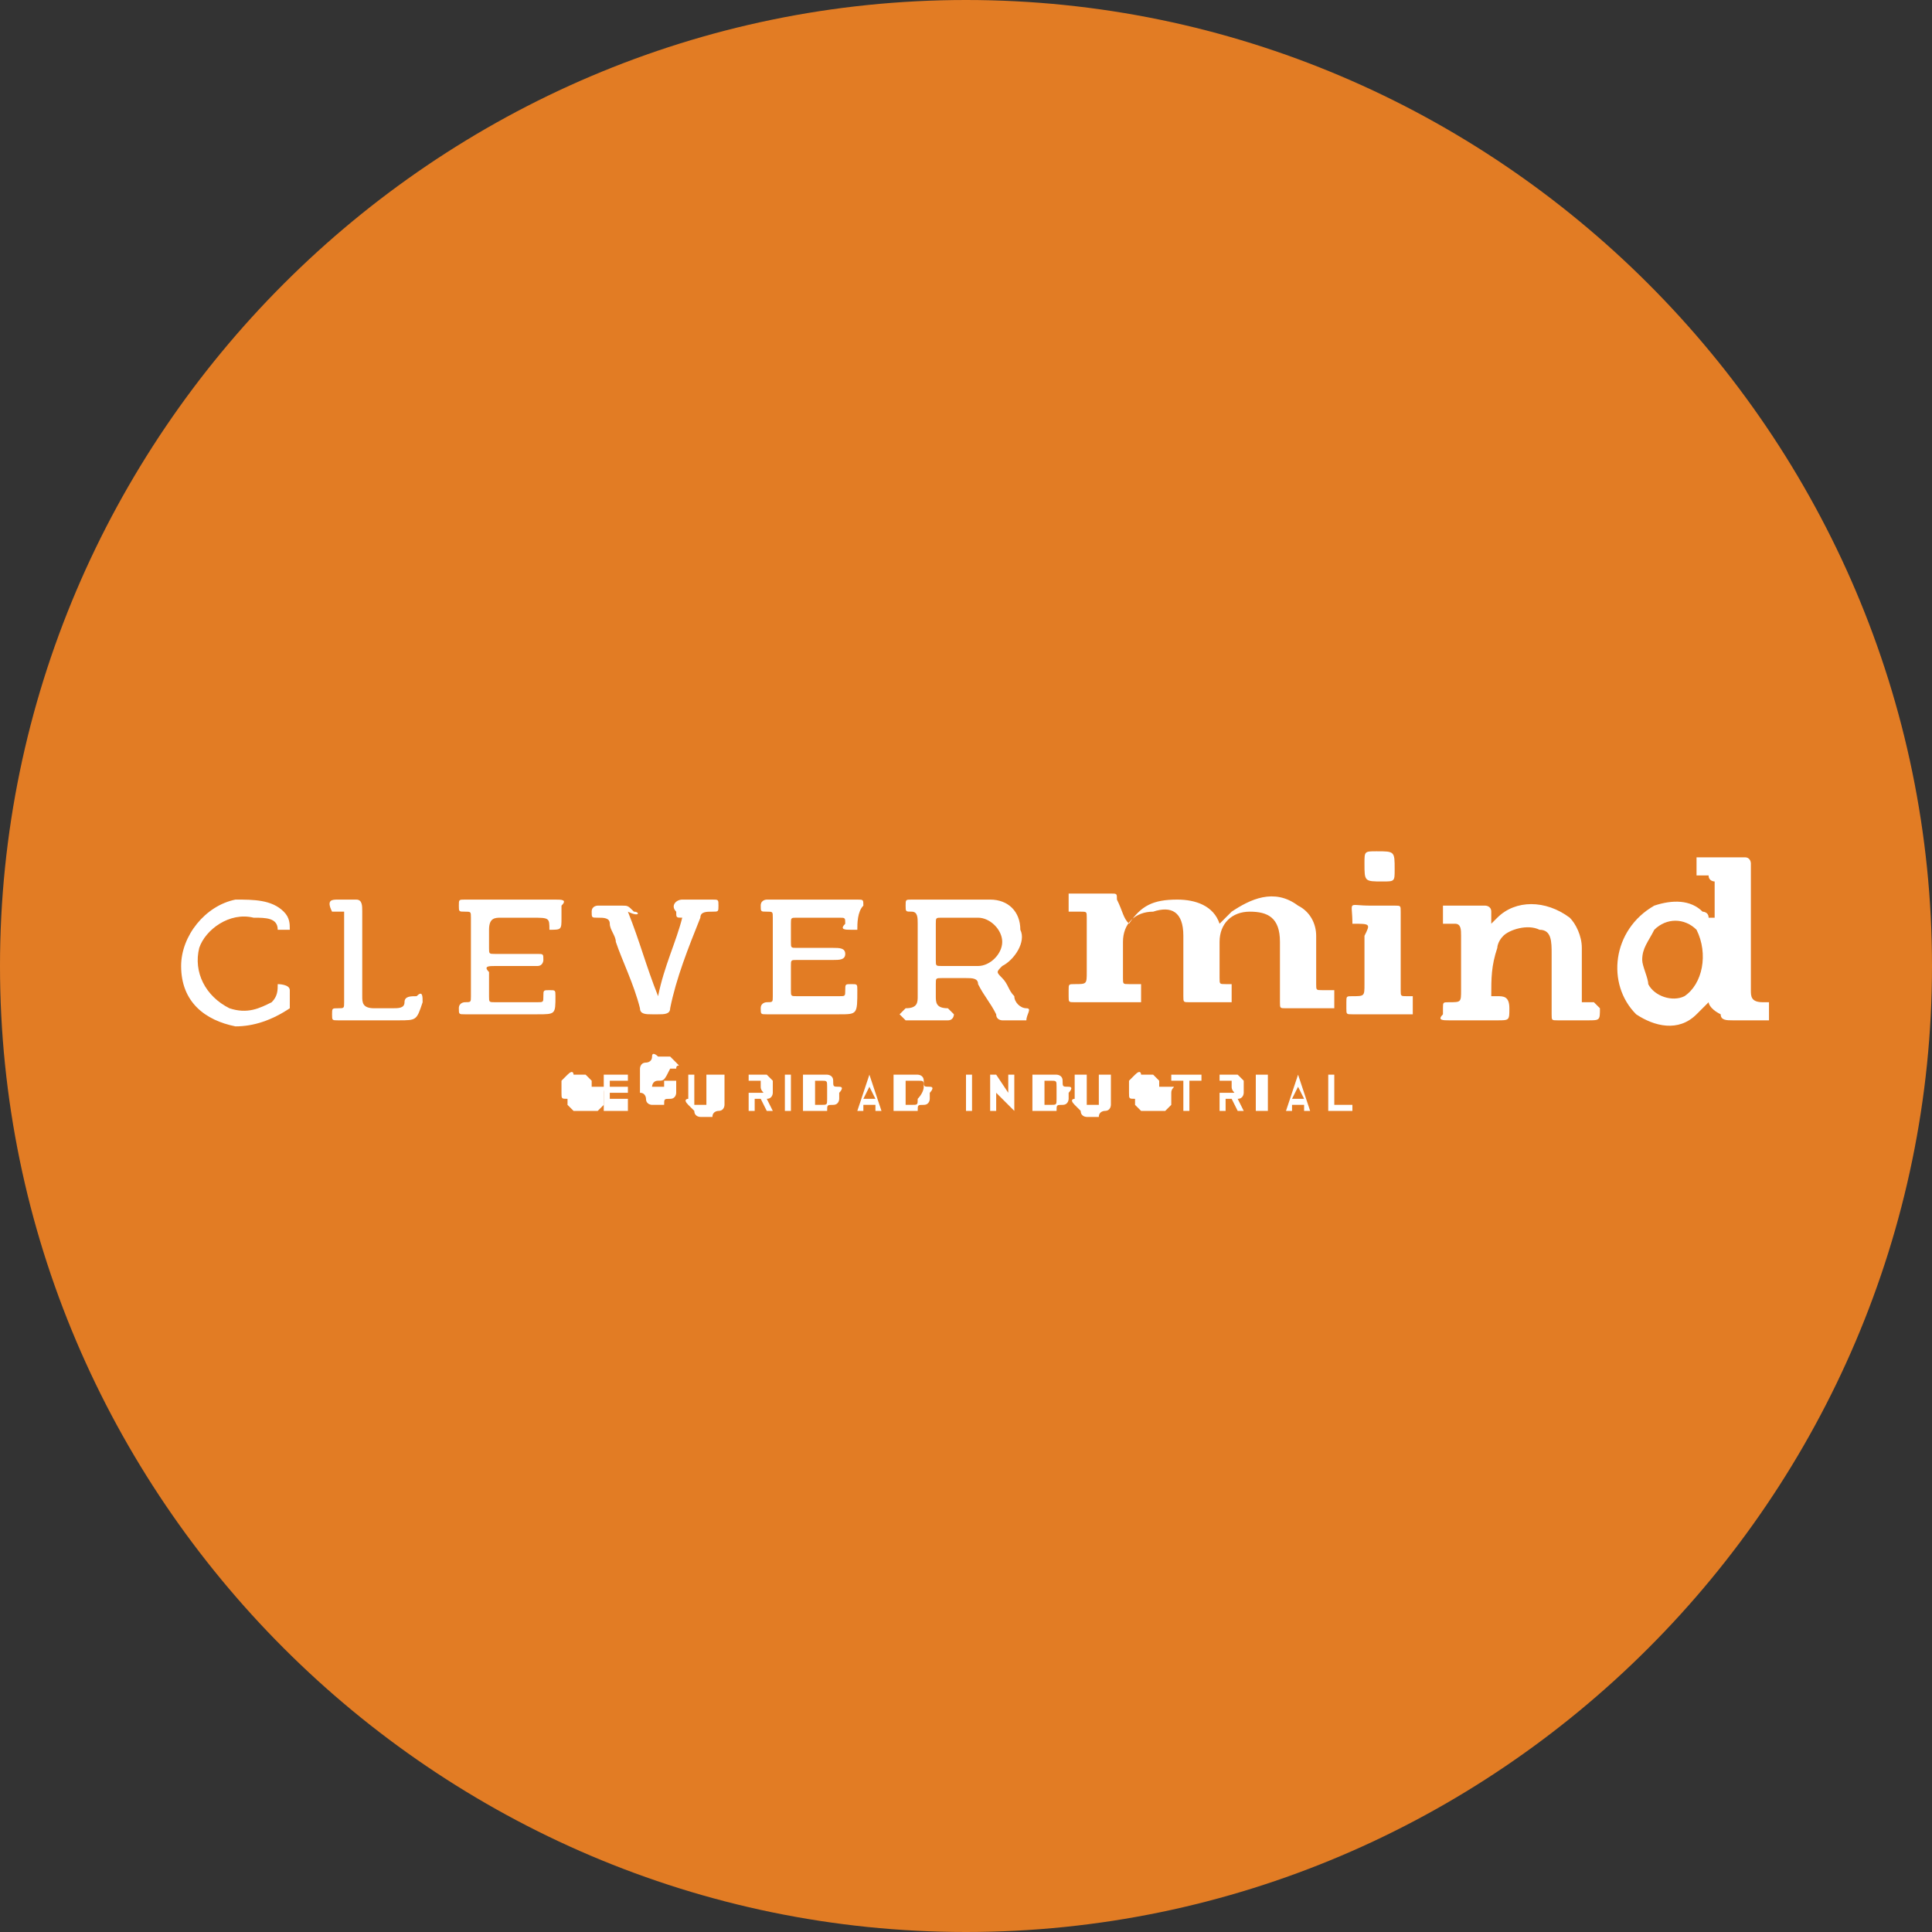 <?xml version="1.0" encoding="utf-8"?>
<!-- Generator: Adobe Illustrator 22.0.1, SVG Export Plug-In . SVG Version: 6.00 Build 0)  -->
<svg version="1.1" id="Capa_1" xmlns="http://www.w3.org/2000/svg" xmlns:xlink="http://www.w3.org/1999/xlink" x="0px" y="0px"
	 viewBox="0 0 32 32" style="enable-background:new 0 0 32 32;" xml:space="preserve">
<rect x="0" y="0" width="32" height="32" fill="#333333" stroke="none"/>
<style type="text/css">
	.st0{fill:#E27C24;}
	.st1{fill:#FFFFFF;}
</style>
<g>
	<path class="st0" d="M32,16c0,8.8-7.2,16-16,16S0,24.8,0,16C0,7.2,7.2,0,16,0S32,7.2,32,16"/>
	<g>
		<g>
			<path class="st1" d="M18.7,15.3c0.2-0.3,0.4-0.4,0.8-0.4c0.3,0,0.6,0.1,0.7,0.4c0.1-0.1,0.1-0.1,0.2-0.2c0.3-0.2,0.7-0.4,1.1-0.1
				c0.2,0.1,0.3,0.3,0.3,0.5c0,0.3,0,0.5,0,0.8c0,0.1,0,0.1,0.1,0.1c0.1,0,0.2,0,0.2,0c0,0.1,0,0.2,0,0.3c0,0-0.1,0-0.1,0
				c-0.2,0-0.4,0-0.7,0c-0.1,0-0.1,0-0.1-0.1c0-0.3,0-0.7,0-1c0-0.4-0.2-0.5-0.5-0.5c-0.3,0-0.5,0.2-0.5,0.5c0,0.2,0,0.4,0,0.6
				c0,0.1,0,0.1,0.1,0.1c0,0,0.1,0,0.1,0c0,0.1,0,0.2,0,0.3c0,0-0.1,0-0.1,0c-0.2,0-0.4,0-0.6,0c-0.1,0-0.1,0-0.1-0.1
				c0-0.3,0-0.7,0-1c0-0.4-0.2-0.5-0.5-0.4c-0.3,0-0.5,0.2-0.5,0.5c0,0.2,0,0.4,0,0.6c0,0.1,0,0.1,0.1,0.1c0.1,0,0.2,0,0.2,0
				c0,0.1,0,0.2,0,0.3c0,0-0.1,0-0.1,0c-0.3,0-0.6,0-1,0c-0.1,0-0.1,0-0.1-0.1c0,0,0-0.1,0-0.1c0-0.1,0-0.1,0.1-0.1
				c0.2,0,0.2,0,0.2-0.2c0-0.3,0-0.6,0-0.9c0-0.1,0-0.1-0.1-0.1c-0.1,0-0.2,0-0.2,0c0-0.1,0-0.2,0-0.3c0,0,0.1,0,0.1,0
				c0.2,0,0.4,0,0.6,0c0.1,0,0.1,0,0.1,0.1C18.6,15.1,18.6,15.2,18.7,15.3C18.7,15.3,18.7,15.3,18.7,15.3z"/>
			<path class="st1" d="M28.3,16.6c-0.1,0.1-0.1,0.1-0.2,0.2c-0.3,0.3-0.7,0.2-1,0c-0.5-0.5-0.4-1.4,0.3-1.8
				c0.3-0.1,0.6-0.1,0.8,0.1c0,0,0.1,0,0.1,0.1c0,0,0,0,0.1,0c0-0.2,0-0.4,0-0.6c0,0-0.1,0-0.1-0.1c-0.1,0-0.1,0-0.2,0
				c0-0.1,0-0.2,0-0.3c0,0,0.1,0,0.1,0c0.2,0,0.4,0,0.7,0c0.1,0,0.1,0.1,0.1,0.1c0,0.7,0,1.4,0,2.1c0,0.1,0,0.2,0.2,0.2
				c0,0,0.1,0,0.1,0c0,0.1,0,0.2,0,0.3c0,0-0.1,0-0.1,0c-0.2,0-0.4,0-0.5,0c-0.1,0-0.2,0-0.2-0.1C28.3,16.7,28.3,16.6,28.3,16.6z
				 M27.2,15.9c0,0.1,0.1,0.3,0.1,0.4c0.1,0.2,0.4,0.3,0.6,0.2c0.3-0.2,0.4-0.7,0.2-1.1c-0.2-0.2-0.5-0.2-0.7,0
				C27.3,15.6,27.2,15.7,27.2,15.9z"/>
			<path class="st1" d="M24.7,16.5c0.1,0,0.1,0,0.1,0c0.1,0,0.2,0,0.2,0.2c0,0.2,0,0.2-0.2,0.2c-0.3,0-0.5,0-0.8,0
				c-0.1,0-0.2,0-0.1-0.1c0,0,0-0.1,0-0.1c0-0.1,0-0.1,0.1-0.1c0.2,0,0.2,0,0.2-0.2c0-0.3,0-0.6,0-0.9c0-0.1,0-0.2-0.1-0.2
				c-0.1,0-0.2,0-0.2,0c0-0.1,0-0.2,0-0.3c0,0,0,0,0.1,0c0.2,0,0.4,0,0.6,0c0,0,0.1,0,0.1,0.1c0,0.1,0,0.1,0,0.2
				c0.1-0.1,0.1-0.1,0.1-0.1c0.3-0.3,0.8-0.3,1.2,0c0.1,0.1,0.2,0.3,0.2,0.5c0,0.3,0,0.6,0,0.9c0.1,0,0.1,0,0.2,0
				c0,0,0.1,0.1,0.1,0.1c0,0,0,0,0,0c0,0.2,0,0.2-0.2,0.2c-0.2,0-0.3,0-0.5,0c-0.1,0-0.1,0-0.1-0.1c0-0.3,0-0.7,0-1
				c0-0.2,0-0.4-0.2-0.4c-0.2-0.1-0.5,0-0.6,0.1c-0.1,0.1-0.1,0.2-0.1,0.2C24.7,16,24.7,16.2,24.7,16.5z"/>
			<path class="st1" d="M17,16.9c-0.2,0-0.3,0-0.4,0c0,0-0.1,0-0.1-0.1c-0.1-0.2-0.2-0.3-0.3-0.5c0-0.1-0.1-0.1-0.2-0.1
				c-0.1,0-0.3,0-0.4,0c-0.1,0-0.1,0-0.1,0.1c0,0.1,0,0.1,0,0.2c0,0.1,0,0.2,0.2,0.2c0,0,0.1,0.1,0.1,0.1c0,0,0,0.1-0.1,0.1
				c-0.2,0-0.4,0-0.7,0c0,0-0.1-0.1-0.1-0.1c0,0,0.1-0.1,0.1-0.1c0.2,0,0.2-0.1,0.2-0.2c0-0.4,0-0.8,0-1.2c0-0.1,0-0.2-0.1-0.2
				c-0.1,0-0.1,0-0.1-0.1c0-0.1,0-0.1,0.1-0.1c0.4,0,0.9,0,1.3,0c0.3,0,0.5,0.2,0.5,0.5c0.1,0.2-0.1,0.5-0.3,0.6
				c-0.1,0.1-0.1,0.1,0,0.2c0.1,0.1,0.1,0.2,0.2,0.3c0,0.1,0.1,0.2,0.2,0.2C17.1,16.7,17,16.8,17,16.9z M15.5,15.6
				c0,0.1,0,0.2,0,0.3c0,0.1,0,0.1,0.1,0.1c0.2,0,0.4,0,0.6,0c0.2,0,0.4-0.2,0.4-0.4c0-0.2-0.2-0.4-0.4-0.4c-0.2,0-0.4,0-0.6,0
				c-0.1,0-0.1,0-0.1,0.1C15.5,15.4,15.5,15.5,15.5,15.6z"/>
			<path class="st1" d="M14.2,15.4c-0.1,0-0.1,0-0.1,0c-0.1,0-0.2,0-0.1-0.1c0-0.1,0-0.1-0.1-0.1c-0.2,0-0.5,0-0.7,0
				c-0.1,0-0.1,0-0.1,0.1c0,0.1,0,0.2,0,0.3c0,0.1,0,0.1,0.1,0.1c0.2,0,0.4,0,0.6,0c0.1,0,0.2,0,0.2,0.1c0,0.1-0.1,0.1-0.2,0.1
				c-0.2,0-0.4,0-0.6,0c-0.1,0-0.1,0-0.1,0.1c0,0.1,0,0.3,0,0.4c0,0.1,0,0.1,0.1,0.1c0.2,0,0.5,0,0.7,0c0.1,0,0.1,0,0.1-0.1
				c0-0.1,0-0.1,0.1-0.1c0.1,0,0.1,0,0.1,0.1c0,0.4,0,0.4-0.3,0.4c-0.4,0-0.8,0-1.2,0c-0.1,0-0.1,0-0.1-0.1c0-0.1,0.1-0.1,0.1-0.1
				c0.1,0,0.1,0,0.1-0.1c0-0.4,0-0.9,0-1.3c0-0.1,0-0.1-0.1-0.1c-0.1,0-0.1,0-0.1-0.1c0-0.1,0.1-0.1,0.1-0.1c0.5,0,1,0,1.5,0
				c0.1,0,0.1,0,0.1,0.1C14.2,15.1,14.2,15.3,14.2,15.4z"/>
			<path class="st1" d="M9.1,15.4c0-0.2,0-0.2-0.3-0.2c-0.2,0-0.3,0-0.5,0c-0.1,0-0.2,0-0.2,0.2c0,0.1,0,0.2,0,0.3
				c0,0.1,0,0.1,0.1,0.1c0.2,0,0.5,0,0.7,0c0.1,0,0.1,0,0.1,0.1C9,15.9,9,16,8.9,16c-0.2,0-0.4,0-0.7,0c-0.1,0-0.2,0-0.1,0.1
				c0,0.1,0,0.2,0,0.4c0,0.1,0,0.1,0.1,0.1c0.2,0,0.4,0,0.7,0c0.1,0,0.1,0,0.1-0.1c0-0.1,0-0.1,0.1-0.1c0.1,0,0.1,0,0.1,0.1
				c0,0.3,0,0.3-0.3,0.3c-0.4,0-0.8,0-1.2,0c-0.1,0-0.1,0-0.1-0.1c0-0.1,0.1-0.1,0.1-0.1c0.1,0,0.1,0,0.1-0.1c0-0.4,0-0.9,0-1.3
				c0-0.1,0-0.1-0.1-0.1c-0.1,0-0.1,0-0.1-0.1c0-0.1,0-0.1,0.1-0.1c0.5,0,1,0,1.5,0c0.1,0,0.2,0,0.1,0.1c0,0.1,0,0.1,0,0.2
				C9.3,15.4,9.3,15.4,9.1,15.4z"/>
			<path class="st1" d="M10.4,15.1c0.2,0.5,0.3,0.9,0.5,1.4c0,0,0,0,0,0c0.1-0.5,0.3-0.9,0.4-1.3c-0.1,0-0.1,0-0.1-0.1
				c-0.1-0.1,0-0.2,0.1-0.2c0.2,0,0.4,0,0.5,0c0.1,0,0.1,0,0.1,0.1c0,0.1,0,0.1-0.1,0.1c-0.1,0-0.2,0-0.2,0.1
				c-0.2,0.5-0.4,1-0.5,1.5c0,0.1-0.1,0.1-0.2,0.1c0,0-0.1,0-0.1,0c-0.1,0-0.2,0-0.2-0.1c-0.1-0.4-0.3-0.8-0.4-1.1
				c0-0.1-0.1-0.2-0.1-0.3c0-0.1-0.1-0.1-0.2-0.1c-0.1,0-0.1,0-0.1-0.1c0-0.1,0.1-0.1,0.1-0.1c0.1,0,0.3,0,0.4,0
				c0.1,0,0.1,0,0.2,0.1C10.6,15.1,10.6,15.2,10.4,15.1z"/>
			<path class="st1" d="M22.4,15.3C22.4,15.3,22.4,15.3,22.4,15.3c0-0.4-0.1-0.3,0.3-0.3c0.1,0,0.3,0,0.4,0c0.1,0,0.1,0,0.1,0.1
				c0,0.4,0,0.9,0,1.3c0,0.1,0,0.1,0.1,0.1c0.1,0,0.1,0,0.1,0c0,0.1,0,0.2,0,0.3c0,0-0.1,0-0.1,0c-0.3,0-0.6,0-0.9,0
				c-0.1,0-0.1,0-0.1-0.1c0,0,0-0.1,0-0.1c0-0.1,0-0.1,0.1-0.1c0.2,0,0.2,0,0.2-0.2c0-0.3,0-0.6,0-0.8
				C22.7,15.3,22.7,15.3,22.4,15.3C22.4,15.3,22.4,15.3,22.4,15.3z"/>
			<path class="st1" d="M4.6,16.3c0,0,0.2,0,0.2,0.1c0,0.1,0,0.2,0,0.3c-0.3,0.2-0.6,0.3-0.9,0.3c-0.5-0.1-0.9-0.4-0.9-1
				c0-0.5,0.4-1,0.9-1.1c0.3,0,0.6,0,0.8,0.2c0.1,0.1,0.1,0.2,0.1,0.3c0,0-0.1,0-0.1,0c0,0-0.1,0-0.1,0c0-0.2-0.2-0.2-0.4-0.2
				c-0.4-0.1-0.8,0.2-0.9,0.5c-0.1,0.4,0.1,0.8,0.5,1c0.3,0.1,0.5,0,0.7-0.1C4.6,16.5,4.6,16.4,4.6,16.3z"/>
			<path class="st1" d="M5.7,15.1c-0.1,0-0.1,0-0.2,0c-0.1-0.2,0-0.2,0.1-0.2c0.1,0,0.2,0,0.3,0C6,14.9,6,15,6,15.1
				c0,0.5,0,0.9,0,1.4c0,0.1,0,0.2,0.2,0.2c0.1,0,0.2,0,0.3,0c0.1,0,0.2,0,0.2-0.1c0-0.1,0.1-0.1,0.2-0.1C7,16.4,7,16.5,7,16.6
				c-0.1,0.3-0.1,0.3-0.4,0.3c-0.3,0-0.7,0-1,0c-0.1,0-0.1,0-0.1-0.1c0-0.1,0-0.1,0.1-0.1c0.1,0,0.1,0,0.1-0.1c0-0.4,0-0.8,0-1.3
				C5.7,15.2,5.7,15.2,5.7,15.1z"/>
			<path class="st1" d="M22.9,14.6c-0.3,0-0.3,0-0.3-0.3c0-0.2,0-0.2,0.2-0.2c0.3,0,0.3,0,0.3,0.3c0,0.2,0,0.2-0.2,0.2
				C23,14.6,23,14.6,22.9,14.6z"/>
		</g>
		<g>
			<path class="st1" d="M9.5,17.8c0,0,0.1,0,0.1,0c0,0,0.1,0,0.1,0s0,0,0.1,0.1c0,0,0,0,0,0.1c0,0,0,0,0,0c0,0,0,0,0,0H9.6
				c0,0,0,0,0,0c0,0,0,0,0,0c0,0,0,0,0,0c0,0,0,0,0,0c0,0,0,0,0,0c0,0,0,0,0,0c0,0,0,0,0,0c0,0,0,0,0,0c0,0,0,0,0,0c0,0,0,0,0,0
				c0,0,0,0,0,0c0,0,0,0,0,0c0,0,0,0,0.1,0c0,0,0.1,0,0.1,0s0.1,0,0.1,0c0,0,0,0,0.1,0s0,0,0,0.1c0,0,0,0,0,0.1c0,0,0,0.1,0,0.1
				c0,0,0,0-0.1,0.1c0,0-0.1,0-0.1,0c0,0-0.1,0-0.1,0c0,0-0.1,0-0.1,0c0,0-0.1,0-0.1,0s0,0-0.1-0.1c0,0,0,0,0-0.1c0,0,0,0,0,0
				c0,0,0,0,0,0h0.1c0,0,0,0,0,0s0,0,0,0c0,0,0,0,0,0c0,0,0,0,0,0s0,0,0,0c0,0,0,0,0,0c0,0,0.1,0,0.1,0c0,0,0,0,0,0c0,0,0,0,0,0
				c0,0,0,0,0,0c0,0,0,0-0.1,0s-0.1,0-0.1,0c-0.1,0-0.1,0-0.1-0.1c0,0,0-0.1,0-0.1c0,0,0-0.1,0-0.1s0,0,0.1-0.1s0.1,0,0.1,0
				C9.4,17.8,9.4,17.8,9.5,17.8z"/>
			<path class="st1" d="M10.4,18.3C10.4,18.3,10.4,18.3,10.4,18.3C10.5,18.3,10.5,18.3,10.4,18.3l0,0.1c0,0,0,0,0,0s0,0,0,0H10
				c0,0,0,0,0,0c0,0,0,0,0,0v-0.6c0,0,0,0,0,0c0,0,0,0,0,0h0.4c0,0,0,0,0,0c0,0,0,0,0,0v0.1c0,0,0,0,0,0c0,0,0,0,0,0h-0.3V18h0.3
				c0,0,0,0,0,0c0,0,0,0,0,0v0.1c0,0,0,0,0,0s0,0,0,0h-0.3v0.1H10.4z"/>
			<path class="st1" d="M10.9,17.9C10.9,17.9,10.9,17.9,10.9,17.9C10.9,17.9,10.8,17.9,10.9,17.9c-0.1,0-0.1,0.1-0.1,0.1
				c0,0,0,0,0,0c0,0,0,0,0,0c0,0,0,0,0,0s0,0,0,0c0,0,0,0,0,0c0,0,0,0,0,0c0,0,0,0,0,0s0,0,0,0s0,0,0.1,0c0,0,0,0,0,0c0,0,0,0,0,0
				c0,0,0,0,0,0c0,0,0,0,0,0H11c0,0,0,0,0,0c0,0,0,0,0,0v-0.1c0,0,0,0,0,0c0,0,0,0,0,0h0.2c0,0,0,0,0,0s0,0,0,0v0.1c0,0,0,0.1,0,0.1
				c0,0,0,0.1-0.1,0.1s-0.1,0-0.1,0.1c0,0-0.1,0-0.1,0c0,0-0.1,0-0.1,0c0,0-0.1,0-0.1-0.1c0,0,0-0.1-0.1-0.1c0,0,0-0.1,0-0.1
				c0,0,0-0.1,0-0.1c0,0,0-0.1,0-0.1c0,0,0-0.1,0-0.1c0,0,0-0.1,0.1-0.1c0,0,0.1,0,0.1-0.1s0.1,0,0.1,0c0,0,0.1,0,0.1,0
				c0,0,0.1,0,0.1,0s0,0,0.1,0.1s0,0,0,0.1c0,0,0,0,0,0s0,0,0,0h-0.1c0,0,0,0,0,0s0,0,0,0C11,17.9,11,17.9,10.9,17.9
				C11,17.9,11,17.9,10.9,17.9z"/>
			<path class="st1" d="M12,17.8C12,17.8,12,17.8,12,17.8C12,17.8,12,17.8,12,17.8l0,0.4c0,0,0,0.1,0,0.1s0,0.1-0.1,0.1
				c0,0-0.1,0-0.1,0.1c0,0-0.1,0-0.1,0c0,0-0.1,0-0.1,0c0,0-0.1,0-0.1-0.1c0,0,0,0-0.1-0.1s0-0.1,0-0.1v-0.4c0,0,0,0,0,0
				c0,0,0,0,0,0h0.1c0,0,0,0,0,0s0,0,0,0v0.4c0,0,0,0.1,0,0.1s0,0,0.1,0c0,0,0.1,0,0.1,0c0,0,0-0.1,0-0.1v-0.4c0,0,0,0,0,0
				c0,0,0,0,0,0H12z"/>
			<path class="st1" d="M12.5,17.8c0,0,0.1,0,0.1,0c0,0,0.1,0,0.1,0s0,0,0.1,0.1c0,0,0,0.1,0,0.1c0,0,0,0.1,0,0.1c0,0,0,0.1-0.1,0.1
				l0.1,0.2c0,0,0,0,0,0c0,0,0,0,0,0s0,0,0,0h-0.1c0,0,0,0,0,0c0,0,0,0,0,0l-0.1-0.2h-0.1v0.2c0,0,0,0,0,0s0,0,0,0h-0.1c0,0,0,0,0,0
				c0,0,0,0,0,0v-0.6c0,0,0,0,0,0c0,0,0,0,0,0H12.5z M12.4,18.1h0.1c0,0,0,0,0.1,0s0,0,0-0.1s0,0,0-0.1c0,0,0,0-0.1,0h-0.1V18.1z"/>
			<path class="st1" d="M13,18.4C13,18.4,13,18.4,13,18.4C12.9,18.4,12.9,18.4,13,18.4l0-0.6c0,0,0,0,0,0c0,0,0,0,0,0h0.1
				c0,0,0,0,0,0s0,0,0,0v0.6c0,0,0,0,0,0s0,0,0,0H13z"/>
			<path class="st1" d="M13.6,17.8c0,0,0.1,0,0.1,0s0.1,0,0.1,0.1s0,0.1,0.1,0.1s0,0.1,0,0.1c0,0,0,0,0,0c0,0,0,0,0,0c0,0,0,0,0,0
				s0,0,0,0c0,0,0,0.1,0,0.1c0,0,0,0.1-0.1,0.1s-0.1,0-0.1,0.1c0,0-0.1,0-0.1,0h-0.3c0,0,0,0,0,0c0,0,0,0,0,0v-0.6c0,0,0,0,0,0
				c0,0,0,0,0,0H13.6z M13.7,18c0-0.1,0-0.1-0.1-0.1h-0.1v0.4h0.1c0.1,0,0.1,0,0.1-0.1c0,0,0,0,0,0S13.7,18.1,13.7,18
				C13.7,18.1,13.7,18.1,13.7,18C13.7,18.1,13.7,18,13.7,18z"/>
			<path class="st1" d="M14.4,17.8C14.5,17.8,14.5,17.8,14.4,17.8C14.5,17.8,14.5,17.8,14.4,17.8l0.2,0.6c0,0,0,0,0,0c0,0,0,0,0,0
				s0,0,0,0h-0.1c0,0,0,0,0,0c0,0,0,0,0,0l0-0.1h-0.2l0,0.1c0,0,0,0,0,0c0,0,0,0,0,0h-0.1c0,0,0,0,0,0c0,0,0,0,0,0c0,0,0,0,0,0
				l0.2-0.6c0,0,0,0,0,0c0,0,0,0,0,0H14.4z M14.3,18.2h0.2L14.4,18L14.3,18.2z"/>
			<path class="st1" d="M15.1,17.8c0,0,0.1,0,0.1,0s0.1,0,0.1,0.1s0,0.1,0.1,0.1s0,0.1,0,0.1c0,0,0,0,0,0c0,0,0,0,0,0c0,0,0,0,0,0
				s0,0,0,0c0,0,0,0.1,0,0.1c0,0,0,0.1-0.1,0.1s-0.1,0-0.1,0.1c0,0-0.1,0-0.1,0h-0.3c0,0,0,0,0,0c0,0,0,0,0,0v-0.6c0,0,0,0,0,0
				c0,0,0,0,0,0H15.1z M15.3,18c0-0.1,0-0.1-0.1-0.1H15v0.4h0.1c0.1,0,0.1,0,0.1-0.1c0,0,0,0,0,0S15.3,18.1,15.3,18
				C15.3,18.1,15.3,18.1,15.3,18C15.3,18.1,15.3,18,15.3,18z"/>
			<path class="st1" d="M16,18.4C15.9,18.4,15.9,18.4,16,18.4C15.9,18.4,15.9,18.4,16,18.4l0-0.6c0,0,0,0,0,0c0,0,0,0,0,0h0.1
				c0,0,0,0,0,0s0,0,0,0v0.6c0,0,0,0,0,0s0,0,0,0H16z"/>
			<path class="st1" d="M16.8,18.4C16.7,18.4,16.7,18.4,16.8,18.4C16.7,18.4,16.7,18.4,16.8,18.4l-0.3-0.3v0.3c0,0,0,0,0,0s0,0,0,0
				h-0.1c0,0,0,0,0,0c0,0,0,0,0,0v-0.6c0,0,0,0,0,0c0,0,0,0,0,0h0.1c0,0,0,0,0,0c0,0,0,0,0,0l0.2,0.3v-0.3c0,0,0,0,0,0c0,0,0,0,0,0
				h0.1c0,0,0,0,0,0s0,0,0,0v0.6c0,0,0,0,0,0S16.9,18.4,16.8,18.4L16.8,18.4z"/>
			<path class="st1" d="M17.4,17.8c0,0,0.1,0,0.1,0s0.1,0,0.1,0.1s0,0.1,0.1,0.1s0,0.1,0,0.1c0,0,0,0,0,0c0,0,0,0,0,0c0,0,0,0,0,0
				s0,0,0,0c0,0,0,0.1,0,0.1c0,0,0,0.1-0.1,0.1s-0.1,0-0.1,0.1c0,0-0.1,0-0.1,0h-0.3c0,0,0,0,0,0c0,0,0,0,0,0v-0.6c0,0,0,0,0,0
				c0,0,0,0,0,0H17.4z M17.5,18c0-0.1,0-0.1-0.1-0.1h-0.1v0.4h0.1c0.1,0,0.1,0,0.1-0.1c0,0,0,0,0,0S17.5,18.1,17.5,18
				C17.5,18.1,17.5,18.1,17.5,18C17.5,18.1,17.5,18,17.5,18z"/>
			<path class="st1" d="M18.4,17.8C18.4,17.8,18.4,17.8,18.4,17.8C18.4,17.8,18.4,17.8,18.4,17.8l0,0.4c0,0,0,0.1,0,0.1
				s0,0.1-0.1,0.1c0,0-0.1,0-0.1,0.1c0,0-0.1,0-0.1,0c0,0-0.1,0-0.1,0c0,0-0.1,0-0.1-0.1c0,0,0,0-0.1-0.1s0-0.1,0-0.1v-0.4
				c0,0,0,0,0,0c0,0,0,0,0,0H18c0,0,0,0,0,0s0,0,0,0v0.4c0,0,0,0.1,0,0.1s0,0,0.1,0c0,0,0.1,0,0.1,0c0,0,0-0.1,0-0.1v-0.4
				c0,0,0,0,0,0c0,0,0,0,0,0H18.4z"/>
			<path class="st1" d="M18.9,17.8c0,0,0.1,0,0.1,0c0,0,0.1,0,0.1,0s0,0,0.1,0.1c0,0,0,0,0,0.1c0,0,0,0,0,0c0,0,0,0,0,0H19
				c0,0,0,0,0,0c0,0,0,0,0,0c0,0,0,0,0,0c0,0,0,0,0,0c0,0,0,0,0,0c0,0,0,0,0,0c0,0,0,0,0,0c0,0,0,0,0,0c0,0,0,0,0,0c0,0,0,0,0,0
				c0,0,0,0,0,0c0,0,0,0,0,0c0,0,0,0,0.1,0c0,0,0.1,0,0.1,0s0.1,0,0.1,0c0,0,0,0,0.1,0s0,0,0,0.1c0,0,0,0,0,0.1c0,0,0,0.1,0,0.1
				c0,0,0,0-0.1,0.1c0,0-0.1,0-0.1,0c0,0-0.1,0-0.1,0c0,0-0.1,0-0.1,0c0,0-0.1,0-0.1,0s0,0-0.1-0.1c0,0,0,0,0-0.1c0,0,0,0,0,0
				c0,0,0,0,0,0h0.1c0,0,0,0,0,0s0,0,0,0c0,0,0,0,0,0c0,0,0,0,0,0s0,0,0,0c0,0,0,0,0,0c0,0,0.1,0,0.1,0c0,0,0,0,0,0c0,0,0,0,0,0
				c0,0,0,0,0,0c0,0,0,0-0.1,0s-0.1,0-0.1,0c-0.1,0-0.1,0-0.1-0.1c0,0,0-0.1,0-0.1c0,0,0-0.1,0-0.1s0,0,0.1-0.1s0.1,0,0.1,0
				C18.8,17.8,18.9,17.8,18.9,17.8z"/>
			<path class="st1" d="M19.9,17.8C19.9,17.8,19.9,17.8,19.9,17.8C19.9,17.8,19.9,17.8,19.9,17.8l0,0.1c0,0,0,0,0,0c0,0,0,0,0,0
				h-0.2v0.5c0,0,0,0,0,0s0,0,0,0h-0.1c0,0,0,0,0,0c0,0,0,0,0,0v-0.5h-0.2c0,0,0,0,0,0c0,0,0,0,0,0v-0.1c0,0,0,0,0,0c0,0,0,0,0,0
				H19.9z"/>
			<path class="st1" d="M20.3,17.8c0,0,0.1,0,0.1,0c0,0,0.1,0,0.1,0s0,0,0.1,0.1c0,0,0,0.1,0,0.1c0,0,0,0.1,0,0.1c0,0,0,0.1-0.1,0.1
				l0.1,0.2c0,0,0,0,0,0c0,0,0,0,0,0s0,0,0,0h-0.1c0,0,0,0,0,0c0,0,0,0,0,0l-0.1-0.2h-0.1v0.2c0,0,0,0,0,0s0,0,0,0h-0.1c0,0,0,0,0,0
				c0,0,0,0,0,0v-0.6c0,0,0,0,0,0c0,0,0,0,0,0H20.3z M20.2,18.1h0.1c0,0,0,0,0.1,0s0,0,0-0.1s0,0,0-0.1c0,0,0,0-0.1,0h-0.1V18.1z"/>
			<path class="st1" d="M20.8,18.4C20.8,18.4,20.8,18.4,20.8,18.4C20.8,18.4,20.8,18.4,20.8,18.4l0-0.6c0,0,0,0,0,0c0,0,0,0,0,0H21
				c0,0,0,0,0,0s0,0,0,0v0.6c0,0,0,0,0,0s0,0,0,0H20.8z"/>
			<path class="st1" d="M21.5,17.8C21.6,17.8,21.6,17.8,21.5,17.8C21.6,17.8,21.6,17.8,21.5,17.8l0.2,0.6c0,0,0,0,0,0c0,0,0,0,0,0
				s0,0,0,0h-0.1c0,0,0,0,0,0c0,0,0,0,0,0l0-0.1h-0.2l0,0.1c0,0,0,0,0,0c0,0,0,0,0,0h-0.1c0,0,0,0,0,0c0,0,0,0,0,0c0,0,0,0,0,0
				l0.2-0.6c0,0,0,0,0,0c0,0,0,0,0,0H21.5z M21.4,18.2h0.2L21.5,18L21.4,18.2z"/>
			<path class="st1" d="M22.4,18.3C22.4,18.3,22.4,18.3,22.4,18.3C22.5,18.3,22.5,18.3,22.4,18.3l0,0.1c0,0,0,0,0,0c0,0,0,0,0,0H22
				c0,0,0,0,0,0c0,0,0,0,0,0v-0.6c0,0,0,0,0,0c0,0,0,0,0,0h0.1c0,0,0,0,0,0s0,0,0,0v0.5H22.4z"/>
		</g>
	</g>
</g>
</svg>
